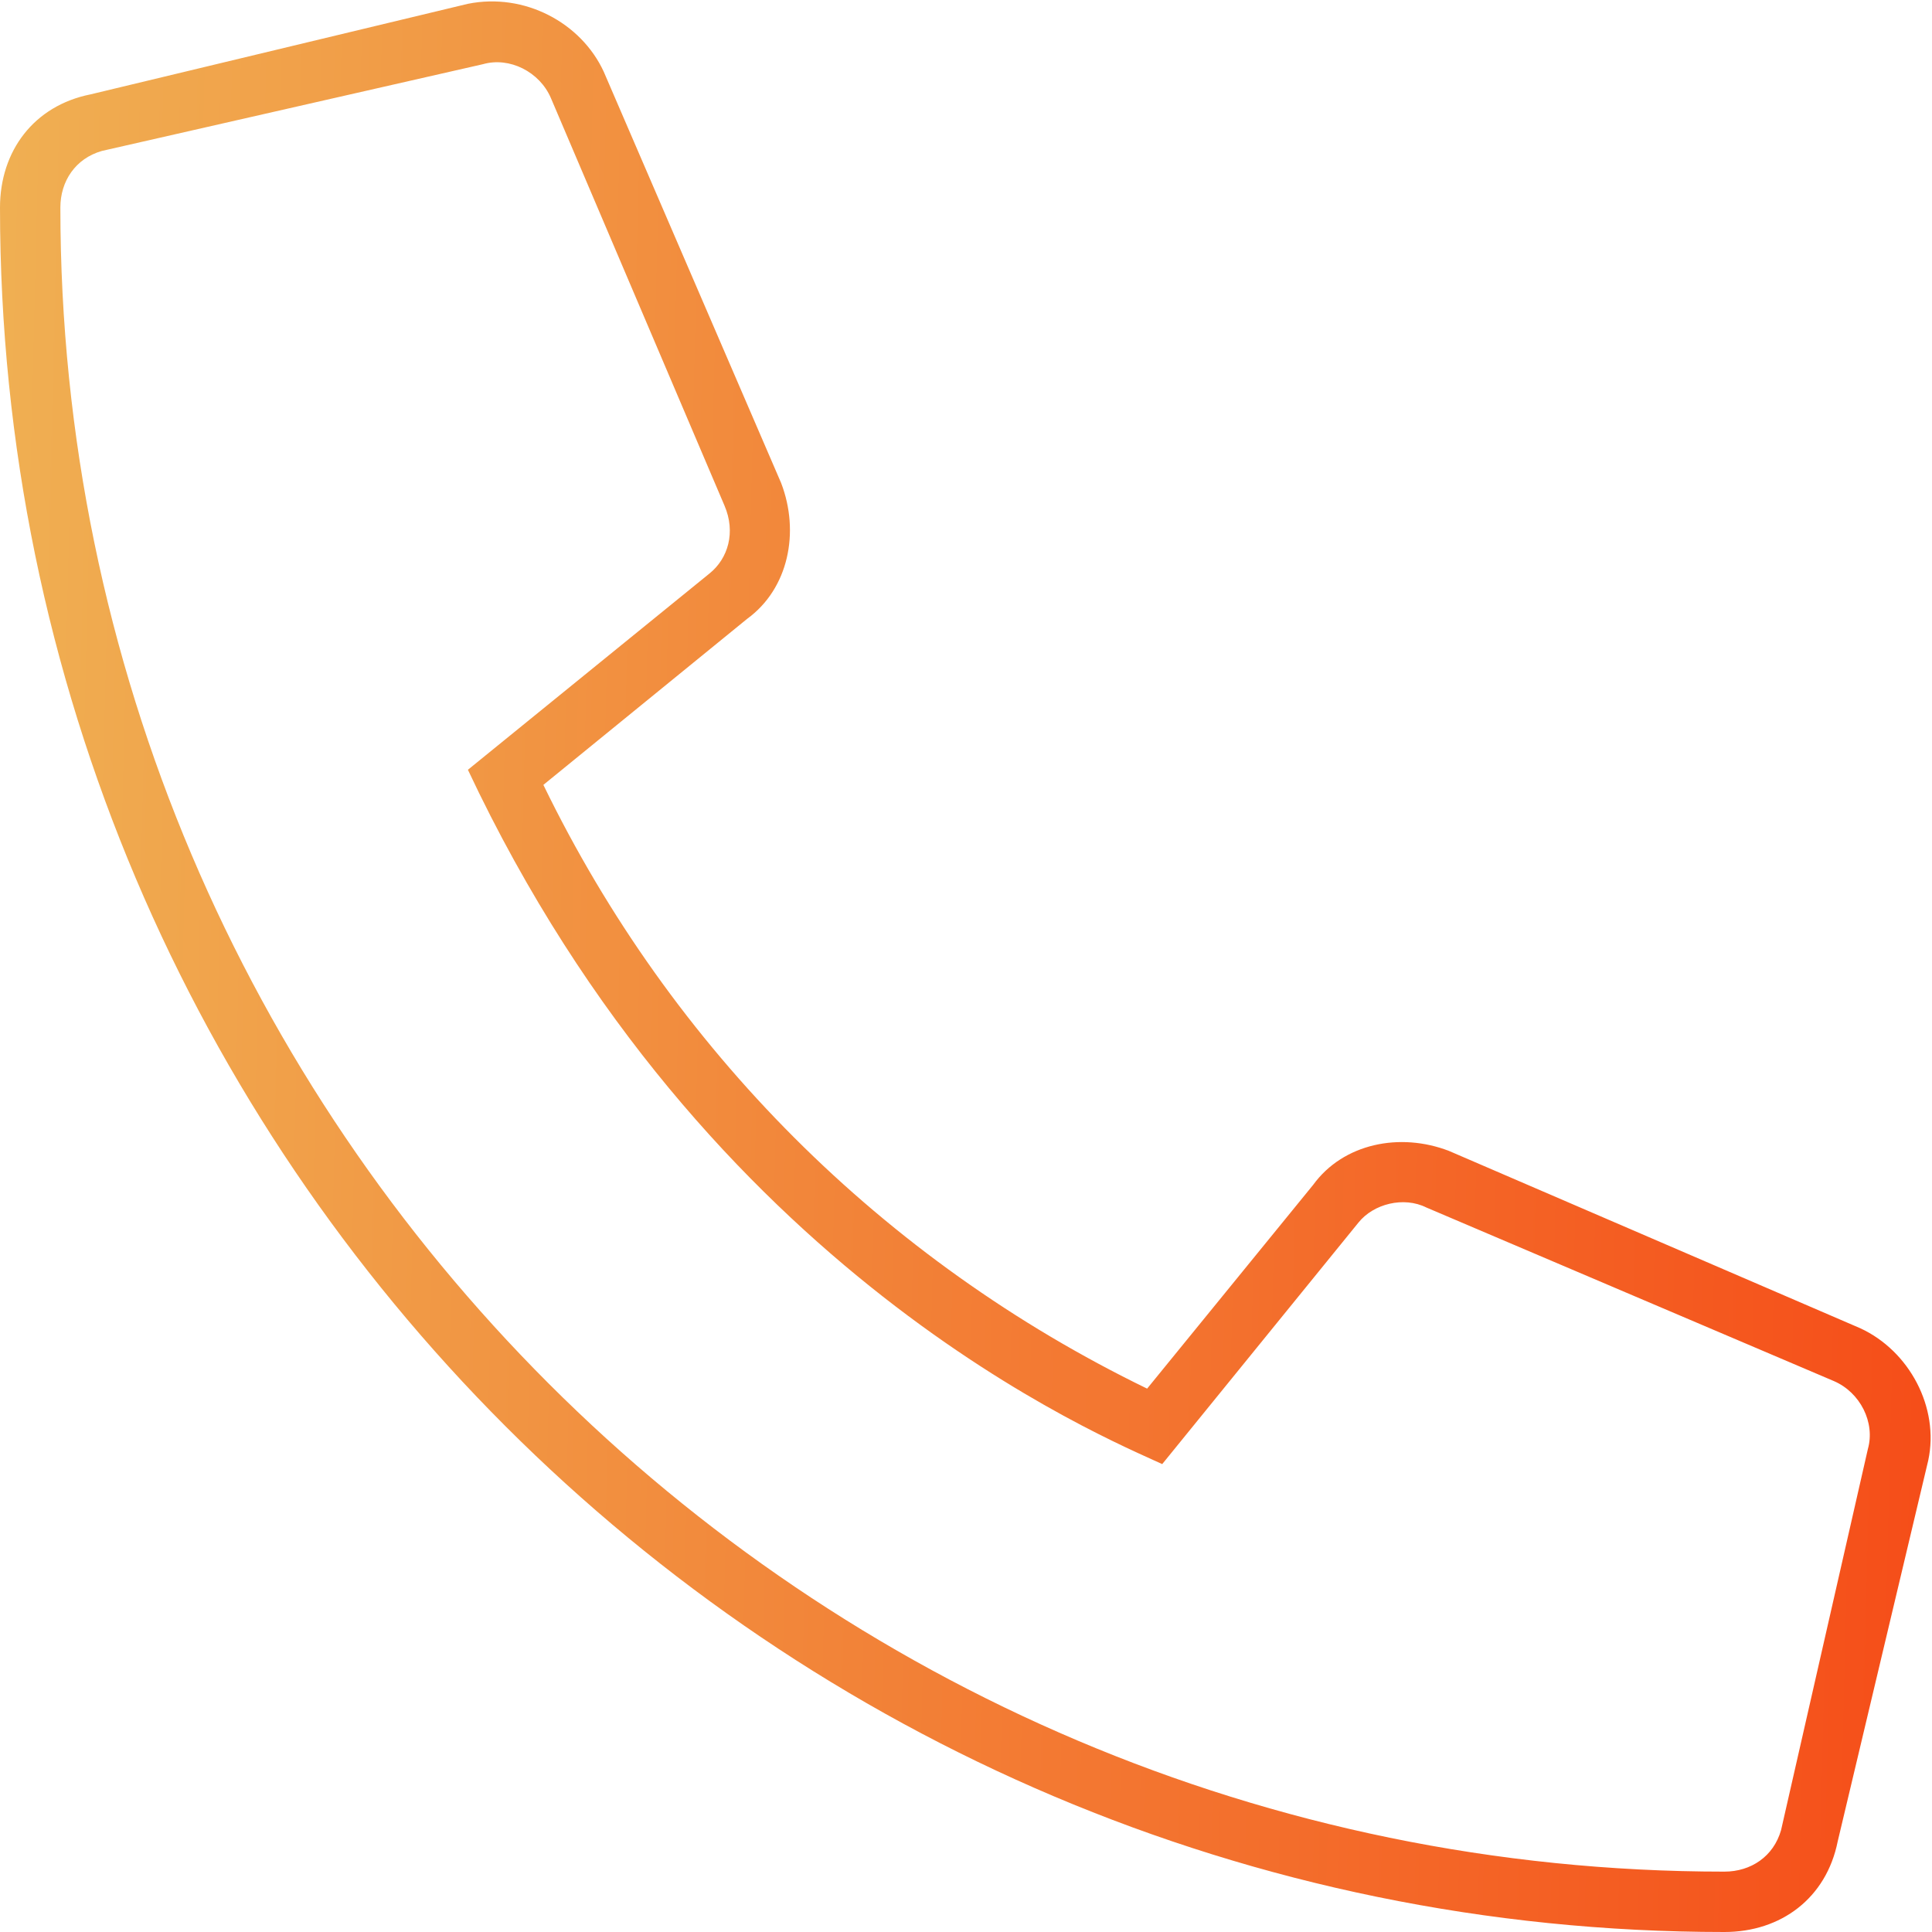 <svg width="32" height="32" viewBox="0 0 32 32" fill="none" xmlns="http://www.w3.org/2000/svg">
<path d="M30.812 22L24 19.063C23.188 18.75 22.25 18.938 21.75 19.625L19 23C14.625 20.875 11.125 17.375 9 13L12.375 10.25C13.062 9.75 13.25 8.813 12.938 8L10 1.188C9.625 0.375 8.688 -0.125 7.75 0.063L1.5 1.563C0.562 1.75 0 2.5 0 3.438C0 19.188 12.812 32 28.562 32C29.5 32 30.25 31.438 30.438 30.5L31.938 24.188C32.125 23.313 31.625 22.375 30.812 22ZM30.938 24L29.5 30.313C29.375 30.75 29 31 28.562 31C13.375 31 1 18.625 1 3.438C1 3 1.25 2.625 1.688 2.5L8 1.063C8.438 0.938 8.938 1.188 9.125 1.625L12 8.375C12.188 8.813 12.062 9.25 11.75 9.5L7.75 12.75C11.688 21.125 18.312 23.813 19.25 24.25L22.5 20.25C22.75 19.938 23.25 19.813 23.625 20L30.375 22.875C30.812 23.063 31.062 23.563 30.938 24Z" fill="url(#paint0_linear_1701_364)"/>
<defs>
<linearGradient id="paint0_linear_1701_364" x1="-3.83092e-07" y1="7.949" x2="32.18" y2="8.74" gradientUnits="userSpaceOnUse">
<stop stop-color="#F0AF52"/>
<stop offset="1" stop-color="#F54E19"/>
</linearGradient>
</defs>
</svg>
